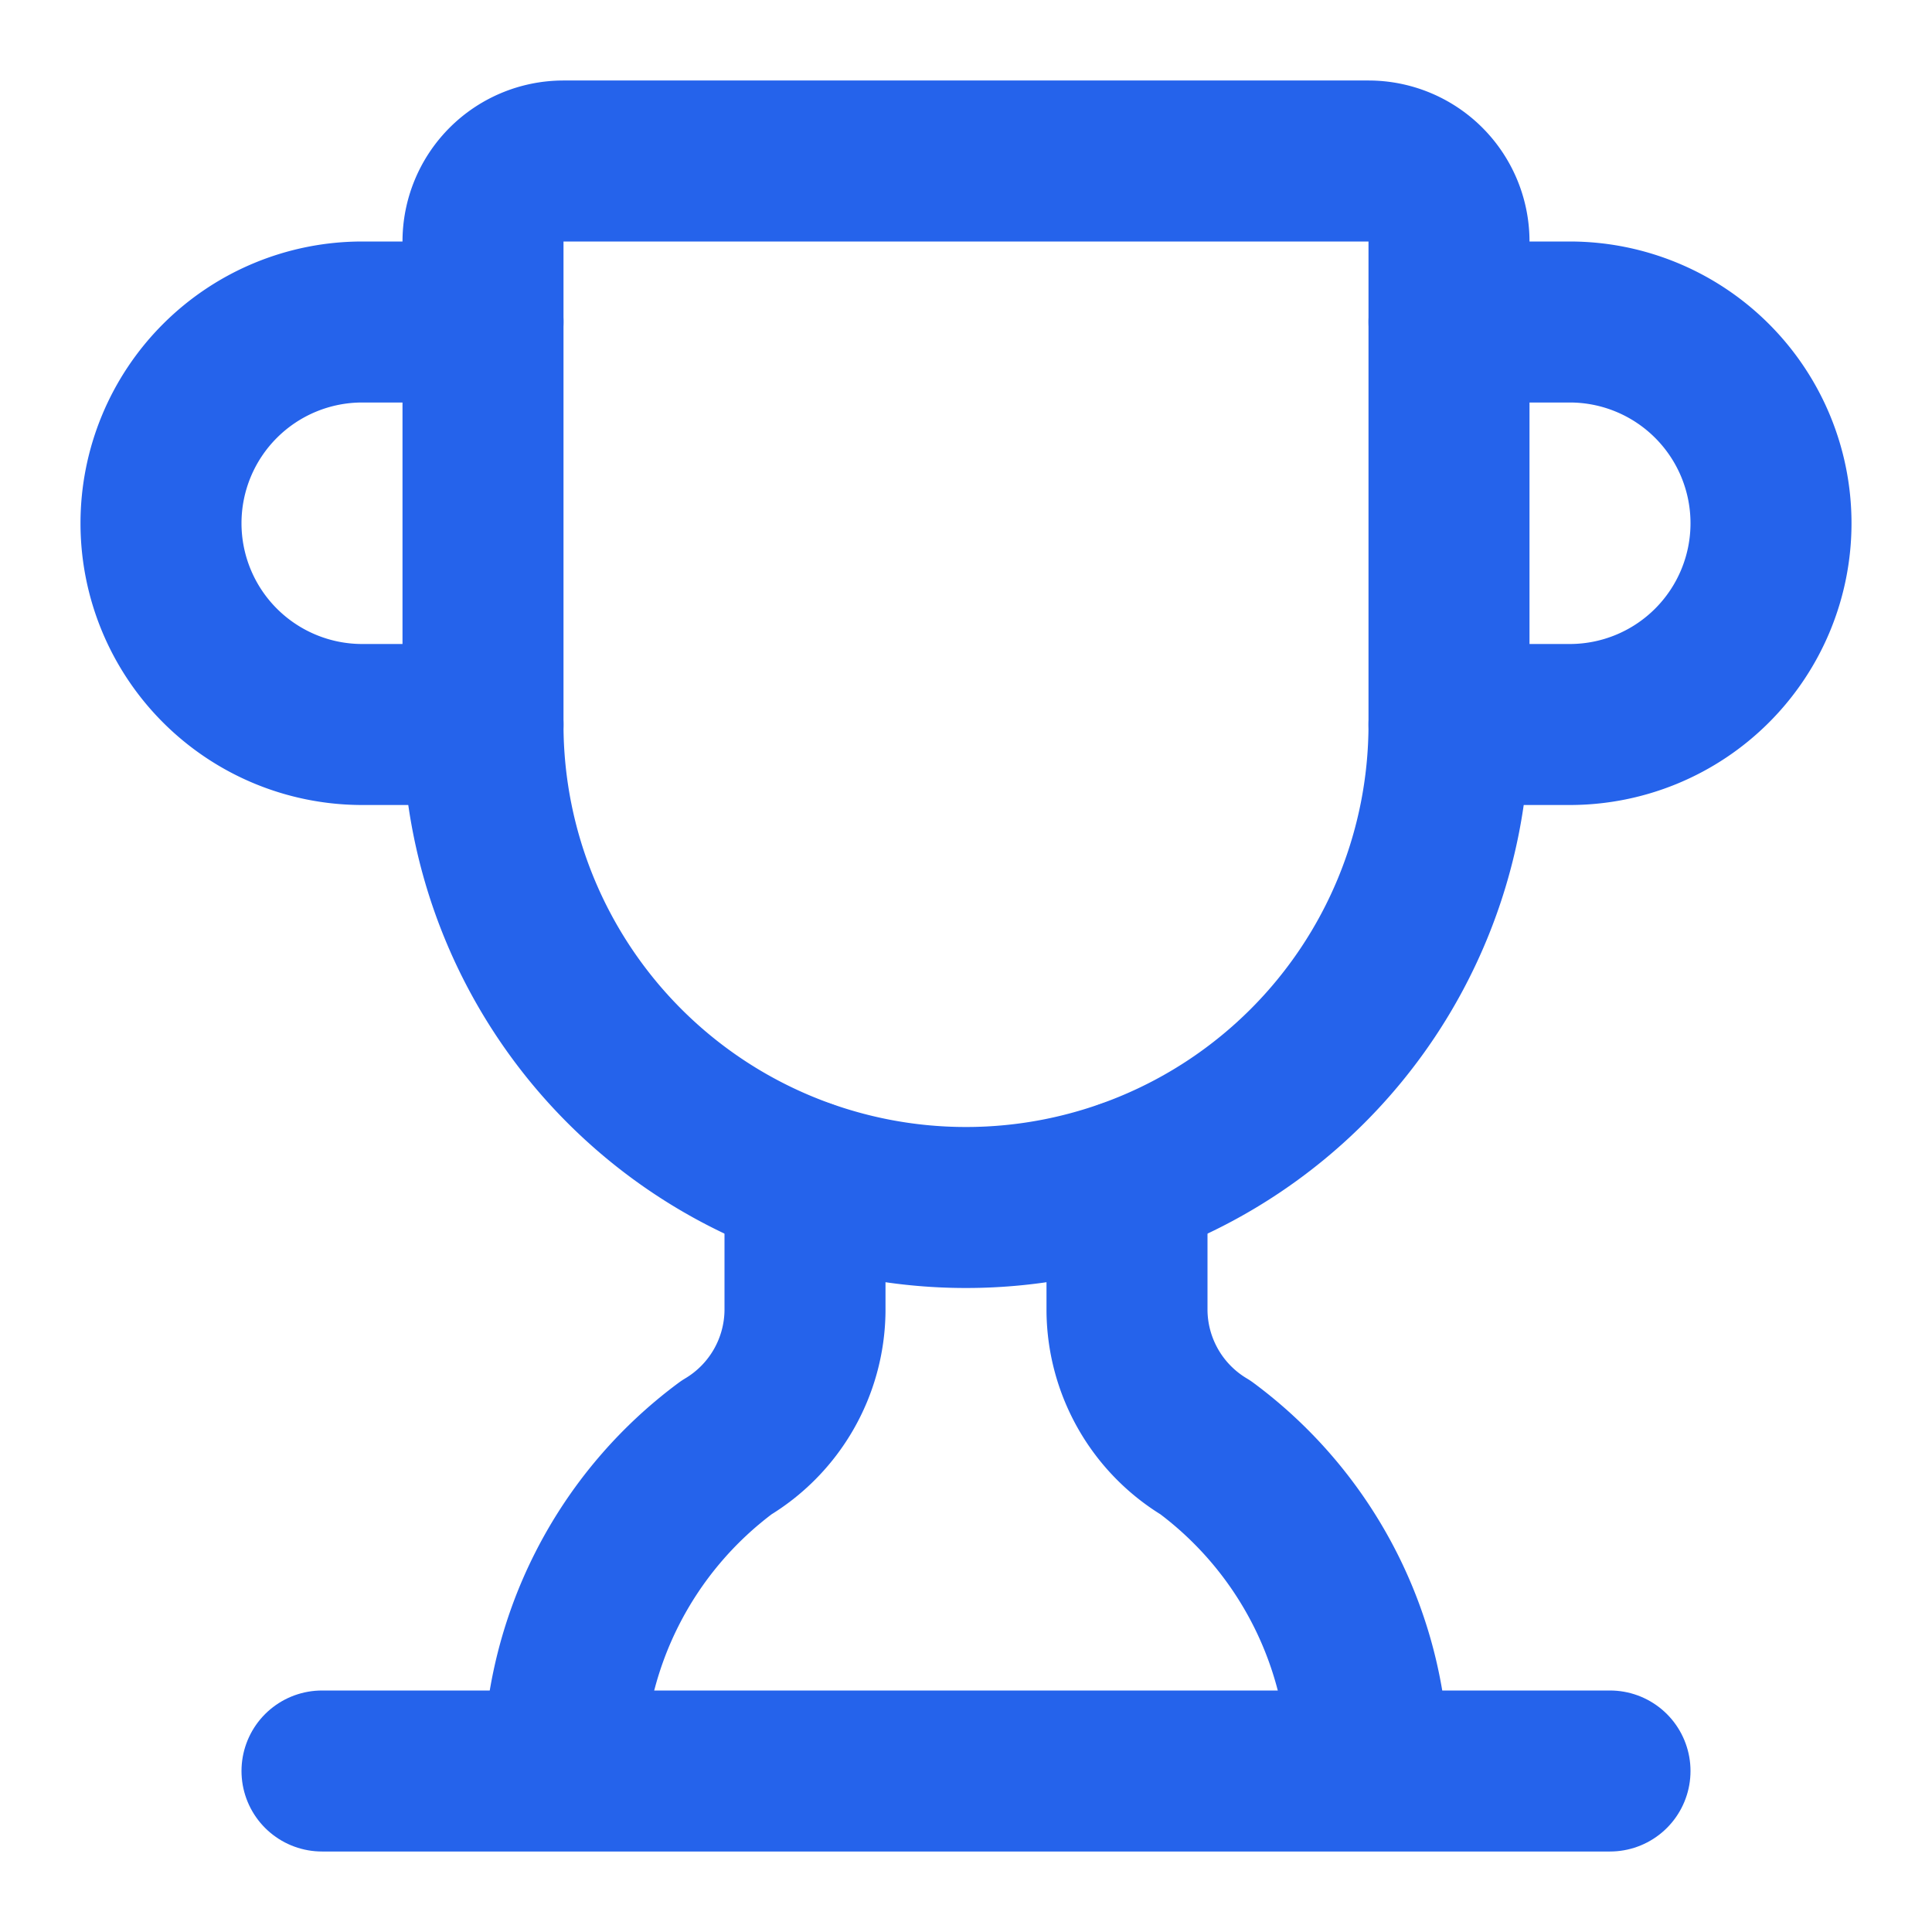 <svg xmlns="http://www.w3.org/2000/svg" width="24" height="24" viewBox="0 0 24 24" fill="none" stroke="#2563eb"
    stroke-width="2" stroke-linecap="round" stroke-linejoin="round" class="lucide lucide-trophy-icon lucide-trophy">
    <path d="M10 14.66v1.626a2 2 0 0 1-.976 1.696A5 5 0 0 0 7 21.978" />
    <path d="M14 14.66v1.626a2 2 0 0 0 .976 1.696A5 5 0 0 1 17 21.978" />
    <path d="M18 9h1.5a1 1 0 0 0 0-5H18" />
    <path d="M4 22h16" />
    <path d="M6 9a6 6 0 0 0 12 0V3a1 1 0 0 0-1-1H7a1 1 0 0 0-1 1z" />
    <path d="M6 9H4.5a1 1 0 0 1 0-5H6" />
</svg>